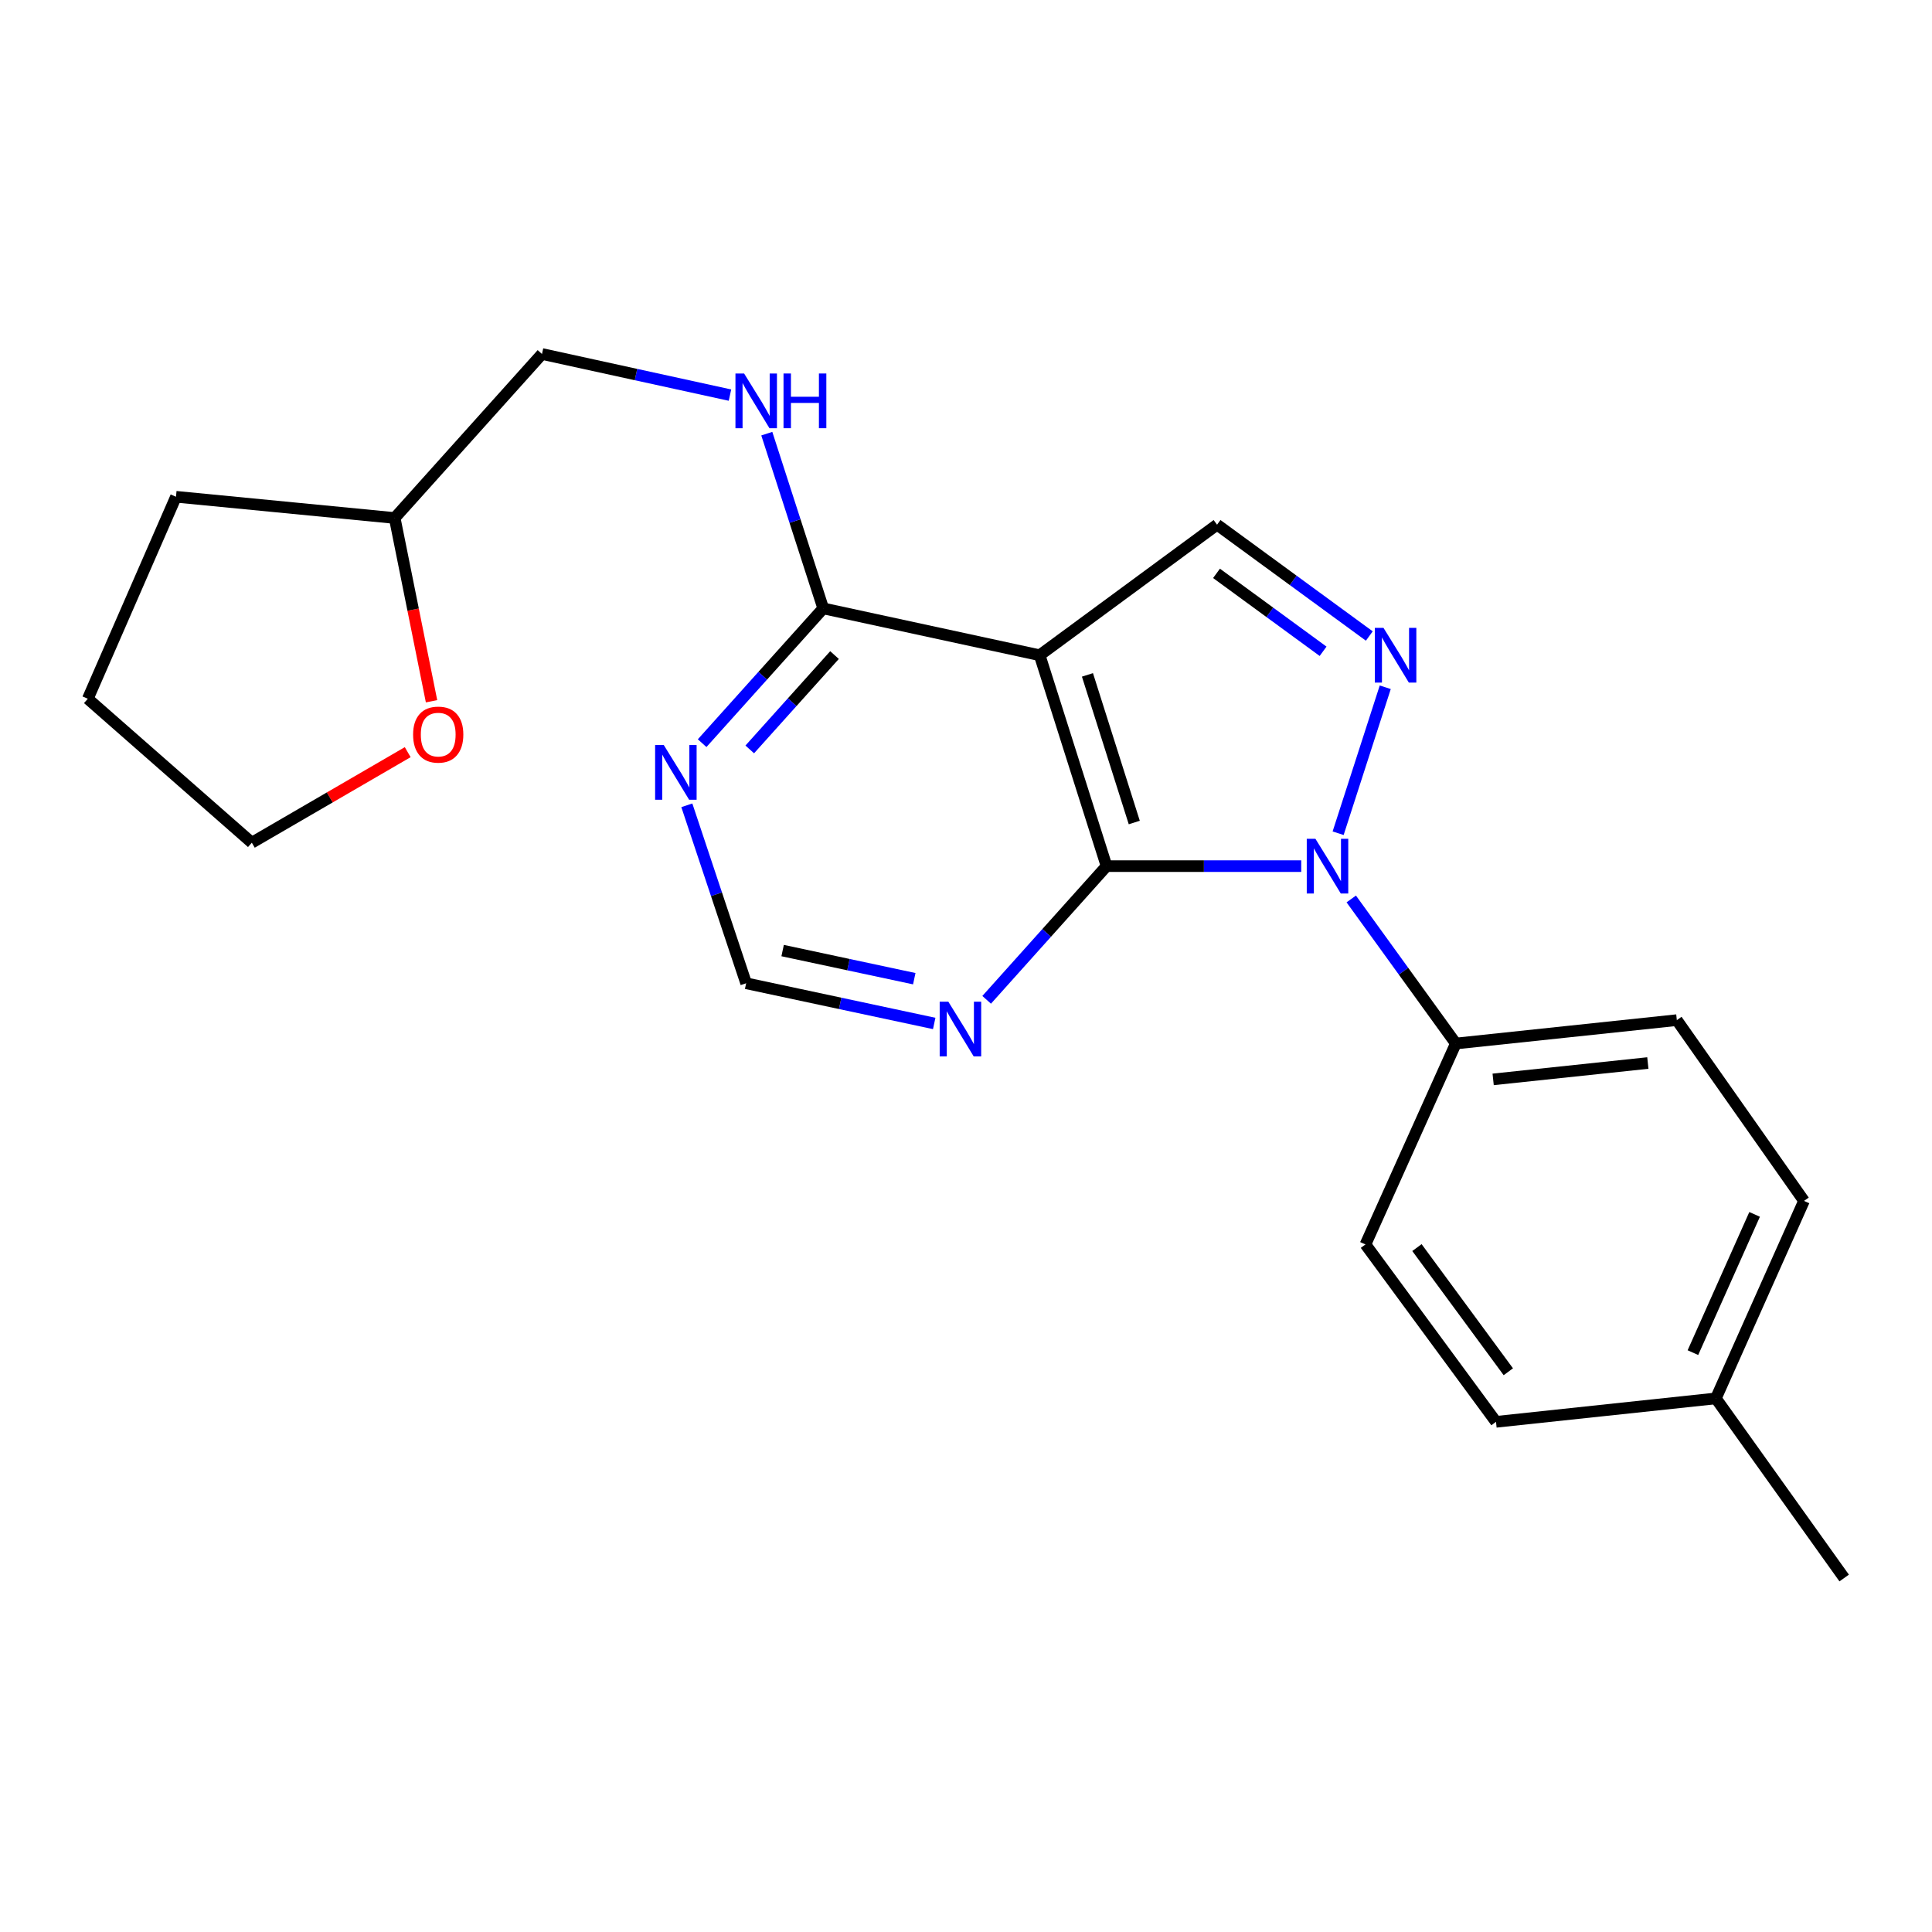 <?xml version='1.0' encoding='iso-8859-1'?>
<svg version='1.1' baseProfile='full'
              xmlns='http://www.w3.org/2000/svg'
                      xmlns:rdkit='http://www.rdkit.org/xml'
                      xmlns:xlink='http://www.w3.org/1999/xlink'
                  xml:space='preserve'
width='1000px' height='1000px' viewBox='0 0 1000 1000'>
<!-- END OF HEADER -->
<rect style='opacity:1.0;fill:#FFFFFF;stroke:none' width='1000' height='1000' x='0' y='0'> </rect>
<path class='bond-0' d='M 673.517,448.307 L 623.134,448.307' style='fill:none;fill-rule:evenodd;stroke:#0000FF;stroke-width:6px;stroke-linecap:butt;stroke-linejoin:miter;stroke-opacity:1' />
<path class='bond-0' d='M 623.134,448.307 L 572.751,448.307' style='fill:none;fill-rule:evenodd;stroke:#000000;stroke-width:6px;stroke-linecap:butt;stroke-linejoin:miter;stroke-opacity:1' />
<path class='bond-1' d='M 692.613,431.279 L 717.001,355.726' style='fill:none;fill-rule:evenodd;stroke:#0000FF;stroke-width:6px;stroke-linecap:butt;stroke-linejoin:miter;stroke-opacity:1' />
<path class='bond-7' d='M 699.409,465.3 L 726.472,502.711' style='fill:none;fill-rule:evenodd;stroke:#0000FF;stroke-width:6px;stroke-linecap:butt;stroke-linejoin:miter;stroke-opacity:1' />
<path class='bond-7' d='M 726.472,502.711 L 753.535,540.122' style='fill:none;fill-rule:evenodd;stroke:#000000;stroke-width:6px;stroke-linecap:butt;stroke-linejoin:miter;stroke-opacity:1' />
<path class='bond-2' d='M 572.751,448.307 L 538.129,339.146' style='fill:none;fill-rule:evenodd;stroke:#000000;stroke-width:6px;stroke-linecap:butt;stroke-linejoin:miter;stroke-opacity:1' />
<path class='bond-2' d='M 587.098,425.735 L 562.863,349.323' style='fill:none;fill-rule:evenodd;stroke:#000000;stroke-width:6px;stroke-linecap:butt;stroke-linejoin:miter;stroke-opacity:1' />
<path class='bond-5' d='M 572.751,448.307 L 541.721,482.907' style='fill:none;fill-rule:evenodd;stroke:#000000;stroke-width:6px;stroke-linecap:butt;stroke-linejoin:miter;stroke-opacity:1' />
<path class='bond-5' d='M 541.721,482.907 L 510.691,517.507' style='fill:none;fill-rule:evenodd;stroke:#0000FF;stroke-width:6px;stroke-linecap:butt;stroke-linejoin:miter;stroke-opacity:1' />
<path class='bond-3' d='M 708.751,329.2 L 669.348,300.389' style='fill:none;fill-rule:evenodd;stroke:#0000FF;stroke-width:6px;stroke-linecap:butt;stroke-linejoin:miter;stroke-opacity:1' />
<path class='bond-3' d='M 669.348,300.389 L 629.945,271.577' style='fill:none;fill-rule:evenodd;stroke:#000000;stroke-width:6px;stroke-linecap:butt;stroke-linejoin:miter;stroke-opacity:1' />
<path class='bond-3' d='M 684.83,337.105 L 657.248,316.936' style='fill:none;fill-rule:evenodd;stroke:#0000FF;stroke-width:6px;stroke-linecap:butt;stroke-linejoin:miter;stroke-opacity:1' />
<path class='bond-3' d='M 657.248,316.936 L 629.666,296.768' style='fill:none;fill-rule:evenodd;stroke:#000000;stroke-width:6px;stroke-linecap:butt;stroke-linejoin:miter;stroke-opacity:1' />
<path class='bond-4' d='M 538.129,339.146 L 426.099,314.9' style='fill:none;fill-rule:evenodd;stroke:#000000;stroke-width:6px;stroke-linecap:butt;stroke-linejoin:miter;stroke-opacity:1' />
<path class='bond-22' d='M 538.129,339.146 L 629.945,271.577' style='fill:none;fill-rule:evenodd;stroke:#000000;stroke-width:6px;stroke-linecap:butt;stroke-linejoin:miter;stroke-opacity:1' />
<path class='bond-8' d='M 426.099,314.9 L 411.496,269.682' style='fill:none;fill-rule:evenodd;stroke:#000000;stroke-width:6px;stroke-linecap:butt;stroke-linejoin:miter;stroke-opacity:1' />
<path class='bond-8' d='M 411.496,269.682 L 396.893,224.463' style='fill:none;fill-rule:evenodd;stroke:#0000FF;stroke-width:6px;stroke-linecap:butt;stroke-linejoin:miter;stroke-opacity:1' />
<path class='bond-24' d='M 426.099,314.9 L 394.76,349.78' style='fill:none;fill-rule:evenodd;stroke:#000000;stroke-width:6px;stroke-linecap:butt;stroke-linejoin:miter;stroke-opacity:1' />
<path class='bond-24' d='M 394.76,349.78 L 363.422,384.661' style='fill:none;fill-rule:evenodd;stroke:#0000FF;stroke-width:6px;stroke-linecap:butt;stroke-linejoin:miter;stroke-opacity:1' />
<path class='bond-24' d='M 431.946,339.064 L 410.009,363.481' style='fill:none;fill-rule:evenodd;stroke:#000000;stroke-width:6px;stroke-linecap:butt;stroke-linejoin:miter;stroke-opacity:1' />
<path class='bond-24' d='M 410.009,363.481 L 388.072,387.898' style='fill:none;fill-rule:evenodd;stroke:#0000FF;stroke-width:6px;stroke-linecap:butt;stroke-linejoin:miter;stroke-opacity:1' />
<path class='bond-9' d='M 483.543,529.739 L 434.874,519.34' style='fill:none;fill-rule:evenodd;stroke:#0000FF;stroke-width:6px;stroke-linecap:butt;stroke-linejoin:miter;stroke-opacity:1' />
<path class='bond-9' d='M 434.874,519.34 L 386.204,508.94' style='fill:none;fill-rule:evenodd;stroke:#000000;stroke-width:6px;stroke-linecap:butt;stroke-linejoin:miter;stroke-opacity:1' />
<path class='bond-9' d='M 473.226,506.572 L 439.157,499.293' style='fill:none;fill-rule:evenodd;stroke:#0000FF;stroke-width:6px;stroke-linecap:butt;stroke-linejoin:miter;stroke-opacity:1' />
<path class='bond-9' d='M 439.157,499.293 L 405.089,492.013' style='fill:none;fill-rule:evenodd;stroke:#000000;stroke-width:6px;stroke-linecap:butt;stroke-linejoin:miter;stroke-opacity:1' />
<path class='bond-6' d='M 355.506,416.827 L 370.855,462.884' style='fill:none;fill-rule:evenodd;stroke:#0000FF;stroke-width:6px;stroke-linecap:butt;stroke-linejoin:miter;stroke-opacity:1' />
<path class='bond-6' d='M 370.855,462.884 L 386.204,508.94' style='fill:none;fill-rule:evenodd;stroke:#000000;stroke-width:6px;stroke-linecap:butt;stroke-linejoin:miter;stroke-opacity:1' />
<path class='bond-11' d='M 753.535,540.122 L 867.923,528.016' style='fill:none;fill-rule:evenodd;stroke:#000000;stroke-width:6px;stroke-linecap:butt;stroke-linejoin:miter;stroke-opacity:1' />
<path class='bond-11' d='M 772.851,558.692 L 852.922,550.218' style='fill:none;fill-rule:evenodd;stroke:#000000;stroke-width:6px;stroke-linecap:butt;stroke-linejoin:miter;stroke-opacity:1' />
<path class='bond-12' d='M 753.535,540.122 L 706.762,644.124' style='fill:none;fill-rule:evenodd;stroke:#000000;stroke-width:6px;stroke-linecap:butt;stroke-linejoin:miter;stroke-opacity:1' />
<path class='bond-13' d='M 377.831,204.511 L 329.18,193.867' style='fill:none;fill-rule:evenodd;stroke:#0000FF;stroke-width:6px;stroke-linecap:butt;stroke-linejoin:miter;stroke-opacity:1' />
<path class='bond-13' d='M 329.18,193.867 L 280.529,183.224' style='fill:none;fill-rule:evenodd;stroke:#000000;stroke-width:6px;stroke-linecap:butt;stroke-linejoin:miter;stroke-opacity:1' />
<path class='bond-10' d='M 223.366,362.969 L 213.829,315.542' style='fill:none;fill-rule:evenodd;stroke:#FF0000;stroke-width:6px;stroke-linecap:butt;stroke-linejoin:miter;stroke-opacity:1' />
<path class='bond-10' d='M 213.829,315.542 L 204.293,268.115' style='fill:none;fill-rule:evenodd;stroke:#000000;stroke-width:6px;stroke-linecap:butt;stroke-linejoin:miter;stroke-opacity:1' />
<path class='bond-18' d='M 211.03,389.316 L 170.688,412.747' style='fill:none;fill-rule:evenodd;stroke:#FF0000;stroke-width:6px;stroke-linecap:butt;stroke-linejoin:miter;stroke-opacity:1' />
<path class='bond-18' d='M 170.688,412.747 L 130.346,436.178' style='fill:none;fill-rule:evenodd;stroke:#000000;stroke-width:6px;stroke-linecap:butt;stroke-linejoin:miter;stroke-opacity:1' />
<path class='bond-15' d='M 867.923,528.016 L 933.75,621.586' style='fill:none;fill-rule:evenodd;stroke:#000000;stroke-width:6px;stroke-linecap:butt;stroke-linejoin:miter;stroke-opacity:1' />
<path class='bond-16' d='M 706.762,644.124 L 774.331,735.94' style='fill:none;fill-rule:evenodd;stroke:#000000;stroke-width:6px;stroke-linecap:butt;stroke-linejoin:miter;stroke-opacity:1' />
<path class='bond-16' d='M 733.408,645.746 L 780.706,710.017' style='fill:none;fill-rule:evenodd;stroke:#000000;stroke-width:6px;stroke-linecap:butt;stroke-linejoin:miter;stroke-opacity:1' />
<path class='bond-14' d='M 280.529,183.224 L 204.293,268.115' style='fill:none;fill-rule:evenodd;stroke:#000000;stroke-width:6px;stroke-linecap:butt;stroke-linejoin:miter;stroke-opacity:1' />
<path class='bond-20' d='M 204.293,268.115 L 91.089,257.125' style='fill:none;fill-rule:evenodd;stroke:#000000;stroke-width:6px;stroke-linecap:butt;stroke-linejoin:miter;stroke-opacity:1' />
<path class='bond-23' d='M 933.75,621.586 L 888.127,723.811' style='fill:none;fill-rule:evenodd;stroke:#000000;stroke-width:6px;stroke-linecap:butt;stroke-linejoin:miter;stroke-opacity:1' />
<path class='bond-23' d='M 908.186,628.565 L 876.25,700.122' style='fill:none;fill-rule:evenodd;stroke:#000000;stroke-width:6px;stroke-linecap:butt;stroke-linejoin:miter;stroke-opacity:1' />
<path class='bond-17' d='M 774.331,735.94 L 888.127,723.811' style='fill:none;fill-rule:evenodd;stroke:#000000;stroke-width:6px;stroke-linecap:butt;stroke-linejoin:miter;stroke-opacity:1' />
<path class='bond-19' d='M 888.127,723.811 L 954.545,816.776' style='fill:none;fill-rule:evenodd;stroke:#000000;stroke-width:6px;stroke-linecap:butt;stroke-linejoin:miter;stroke-opacity:1' />
<path class='bond-25' d='M 130.346,436.178 L 45.455,361.673' style='fill:none;fill-rule:evenodd;stroke:#000000;stroke-width:6px;stroke-linecap:butt;stroke-linejoin:miter;stroke-opacity:1' />
<path class='bond-21' d='M 91.089,257.125 L 45.455,361.673' style='fill:none;fill-rule:evenodd;stroke:#000000;stroke-width:6px;stroke-linecap:butt;stroke-linejoin:miter;stroke-opacity:1' />
<path  class='atom-0' d='M 680.856 434.147
L 690.136 449.147
Q 691.056 450.627, 692.536 453.307
Q 694.016 455.987, 694.096 456.147
L 694.096 434.147
L 697.856 434.147
L 697.856 462.467
L 693.976 462.467
L 684.016 446.067
Q 682.856 444.147, 681.616 441.947
Q 680.416 439.747, 680.056 439.067
L 680.056 462.467
L 676.376 462.467
L 676.376 434.147
L 680.856 434.147
' fill='#0000FF'/>
<path  class='atom-2' d='M 716.093 324.986
L 725.373 339.986
Q 726.293 341.466, 727.773 344.146
Q 729.253 346.826, 729.333 346.986
L 729.333 324.986
L 733.093 324.986
L 733.093 353.306
L 729.213 353.306
L 719.253 336.906
Q 718.093 334.986, 716.853 332.786
Q 715.653 330.586, 715.293 329.906
L 715.293 353.306
L 711.613 353.306
L 711.613 324.986
L 716.093 324.986
' fill='#0000FF'/>
<path  class='atom-6' d='M 490.859 518.48
L 500.139 533.48
Q 501.059 534.96, 502.539 537.64
Q 504.019 540.32, 504.099 540.48
L 504.099 518.48
L 507.859 518.48
L 507.859 546.8
L 503.979 546.8
L 494.019 530.4
Q 492.859 528.48, 491.619 526.28
Q 490.419 524.08, 490.059 523.4
L 490.059 546.8
L 486.379 546.8
L 486.379 518.48
L 490.859 518.48
' fill='#0000FF'/>
<path  class='atom-7' d='M 343.569 385.631
L 352.849 400.631
Q 353.769 402.111, 355.249 404.791
Q 356.729 407.471, 356.809 407.631
L 356.809 385.631
L 360.569 385.631
L 360.569 413.951
L 356.689 413.951
L 346.729 397.551
Q 345.569 395.631, 344.329 393.431
Q 343.129 391.231, 342.769 390.551
L 342.769 413.951
L 339.089 413.951
L 339.089 385.631
L 343.569 385.631
' fill='#0000FF'/>
<path  class='atom-9' d='M 385.149 193.321
L 394.429 208.321
Q 395.349 209.801, 396.829 212.481
Q 398.309 215.161, 398.389 215.321
L 398.389 193.321
L 402.149 193.321
L 402.149 221.641
L 398.269 221.641
L 388.309 205.241
Q 387.149 203.321, 385.909 201.121
Q 384.709 198.921, 384.349 198.241
L 384.349 221.641
L 380.669 221.641
L 380.669 193.321
L 385.149 193.321
' fill='#0000FF'/>
<path  class='atom-9' d='M 405.549 193.321
L 409.389 193.321
L 409.389 205.361
L 423.869 205.361
L 423.869 193.321
L 427.709 193.321
L 427.709 221.641
L 423.869 221.641
L 423.869 208.561
L 409.389 208.561
L 409.389 221.641
L 405.549 221.641
L 405.549 193.321
' fill='#0000FF'/>
<path  class='atom-11' d='M 213.819 380.225
Q 213.819 373.425, 217.179 369.625
Q 220.539 365.825, 226.819 365.825
Q 233.099 365.825, 236.459 369.625
Q 239.819 373.425, 239.819 380.225
Q 239.819 387.105, 236.419 391.025
Q 233.019 394.905, 226.819 394.905
Q 220.579 394.905, 217.179 391.025
Q 213.819 387.145, 213.819 380.225
M 226.819 391.705
Q 231.139 391.705, 233.459 388.825
Q 235.819 385.905, 235.819 380.225
Q 235.819 374.665, 233.459 371.865
Q 231.139 369.025, 226.819 369.025
Q 222.499 369.025, 220.139 371.825
Q 217.819 374.625, 217.819 380.225
Q 217.819 385.945, 220.139 388.825
Q 222.499 391.705, 226.819 391.705
' fill='#FF0000'/>
</svg>
